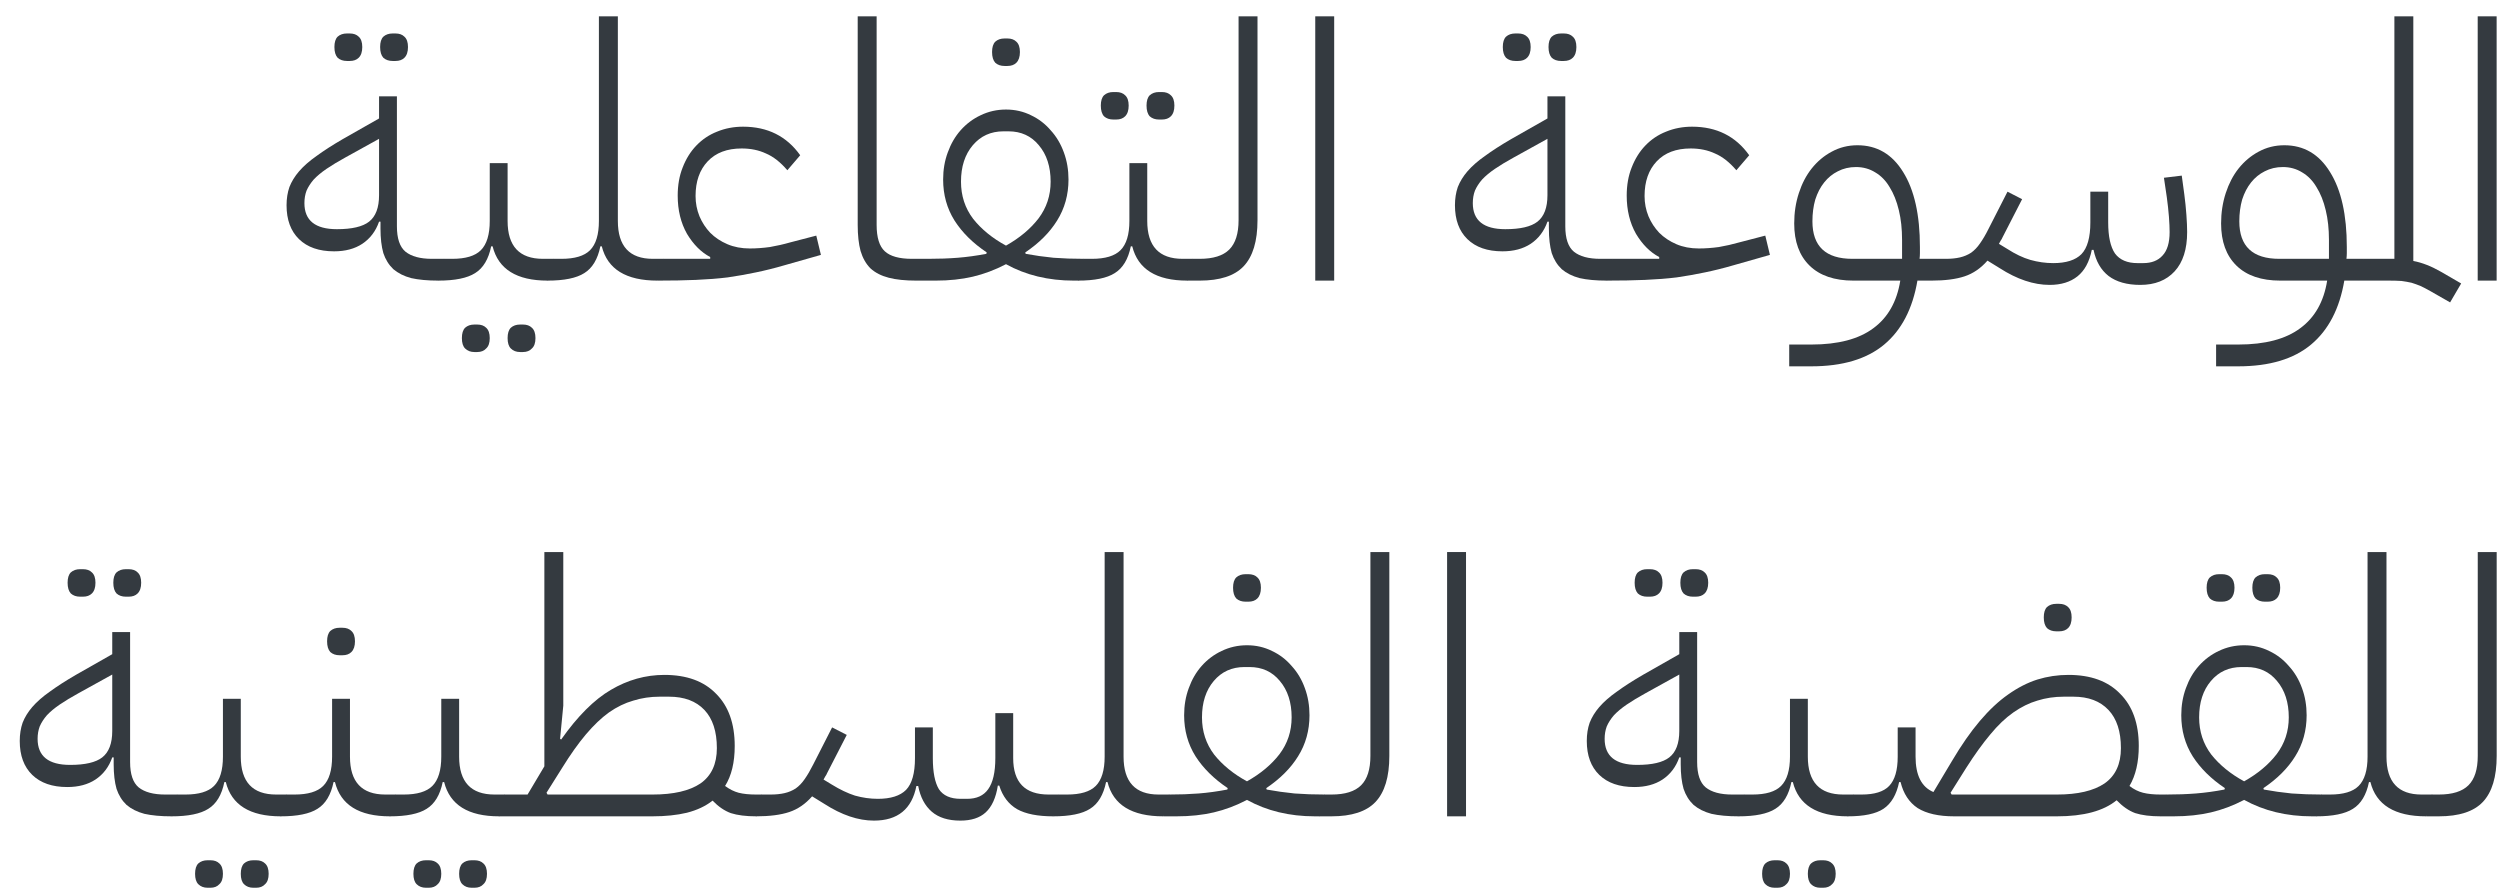<svg width="98" height="35" viewBox="0 0 98 35" fill="none" xmlns="http://www.w3.org/2000/svg">
<path d="M17.183 11C16.763 11 16.409 10.967 16.119 10.902C15.839 10.827 15.606 10.711 15.419 10.552C15.242 10.384 15.111 10.174 15.027 9.922C14.953 9.661 14.915 9.339 14.915 8.956V8.69H14.859C14.729 9.063 14.509 9.353 14.201 9.558C13.903 9.754 13.534 9.852 13.095 9.852C12.507 9.852 12.05 9.693 11.723 9.376C11.397 9.059 11.233 8.615 11.233 8.046C11.233 7.785 11.271 7.547 11.345 7.332C11.429 7.117 11.555 6.912 11.723 6.716C11.901 6.511 12.129 6.31 12.409 6.114C12.689 5.909 13.03 5.689 13.431 5.456L14.859 4.644V3.776H15.559V8.872C15.559 9.348 15.671 9.679 15.895 9.866C16.129 10.053 16.474 10.146 16.931 10.146H17.407V10.776L17.183 11ZM13.207 8.984C13.795 8.984 14.215 8.886 14.467 8.69C14.729 8.485 14.859 8.139 14.859 7.654V5.442L13.543 6.17C13.254 6.329 13.007 6.478 12.801 6.618C12.596 6.758 12.428 6.898 12.297 7.038C12.176 7.178 12.083 7.323 12.017 7.472C11.961 7.621 11.933 7.785 11.933 7.962C11.933 8.643 12.358 8.984 13.207 8.984ZM15.391 2.39C15.242 2.39 15.121 2.348 15.027 2.264C14.943 2.171 14.901 2.031 14.901 1.844C14.901 1.657 14.943 1.522 15.027 1.438C15.121 1.354 15.242 1.312 15.391 1.312H15.503C15.653 1.312 15.769 1.354 15.853 1.438C15.947 1.522 15.993 1.657 15.993 1.844C15.993 2.031 15.947 2.171 15.853 2.264C15.769 2.348 15.653 2.39 15.503 2.39H15.391ZM13.599 2.39C13.45 2.39 13.329 2.348 13.235 2.264C13.151 2.171 13.109 2.031 13.109 1.844C13.109 1.657 13.151 1.522 13.235 1.438C13.329 1.354 13.45 1.312 13.599 1.312H13.711C13.861 1.312 13.977 1.354 14.061 1.438C14.155 1.522 14.201 1.657 14.201 1.844C14.201 2.031 14.155 2.171 14.061 2.264C13.977 2.348 13.861 2.39 13.711 2.39H13.599Z" fill="#343A40"/>
<path d="M17.182 10.37L17.406 10.146H17.728C18.251 10.146 18.624 10.034 18.848 9.81C19.081 9.577 19.198 9.194 19.198 8.662V6.394H19.898V8.662C19.898 9.651 20.36 10.146 21.284 10.146H21.69V10.776L21.466 11C20.253 11 19.534 10.552 19.31 9.656H19.254C19.151 10.16 18.942 10.51 18.624 10.706C18.316 10.902 17.835 11 17.182 11V10.37ZM20.388 13.8C20.239 13.8 20.117 13.753 20.024 13.66C19.94 13.576 19.898 13.441 19.898 13.254C19.898 13.067 19.94 12.932 20.024 12.848C20.117 12.764 20.239 12.722 20.388 12.722H20.5C20.649 12.722 20.766 12.764 20.85 12.848C20.944 12.932 20.99 13.067 20.99 13.254C20.99 13.441 20.944 13.576 20.85 13.66C20.766 13.753 20.649 13.8 20.5 13.8H20.388ZM18.596 13.8C18.447 13.8 18.326 13.753 18.232 13.66C18.148 13.576 18.106 13.441 18.106 13.254C18.106 13.067 18.148 12.932 18.232 12.848C18.326 12.764 18.447 12.722 18.596 12.722H18.708C18.858 12.722 18.974 12.764 19.058 12.848C19.151 12.932 19.198 13.067 19.198 13.254C19.198 13.441 19.151 13.576 19.058 13.66C18.974 13.753 18.858 13.8 18.708 13.8H18.596Z" fill="#343A40"/>
<path d="M21.462 10.37L21.686 10.146H22.008C22.53 10.146 22.904 10.034 23.128 9.81C23.361 9.577 23.477 9.194 23.477 8.662V0.64H24.22V8.662C24.22 9.651 24.677 10.146 25.591 10.146H26.012V10.776L25.773 11C24.541 11 23.814 10.552 23.59 9.656H23.534C23.431 10.16 23.221 10.51 22.904 10.706C22.596 10.902 22.115 11 21.462 11V10.37Z" fill="#343A40"/>
<path d="M25.782 10.37L26.006 10.146H27.84V10.076C27.485 9.889 27.182 9.586 26.93 9.166C26.687 8.737 26.566 8.237 26.566 7.668C26.566 7.257 26.631 6.889 26.762 6.562C26.892 6.226 27.07 5.941 27.294 5.708C27.527 5.465 27.798 5.283 28.106 5.162C28.423 5.031 28.764 4.966 29.128 4.966C30.089 4.966 30.836 5.339 31.368 6.086L30.864 6.674C30.593 6.357 30.313 6.137 30.024 6.016C29.744 5.885 29.427 5.82 29.072 5.82C28.503 5.82 28.059 5.988 27.742 6.324C27.424 6.66 27.266 7.113 27.266 7.682C27.266 7.962 27.317 8.228 27.42 8.48C27.523 8.723 27.663 8.937 27.84 9.124C28.026 9.311 28.25 9.46 28.512 9.572C28.773 9.684 29.067 9.74 29.394 9.74C29.646 9.74 29.907 9.721 30.178 9.684C30.448 9.637 30.715 9.577 30.976 9.502L31.998 9.236L32.18 9.992L30.752 10.398C30.369 10.51 29.996 10.603 29.632 10.678C29.277 10.753 28.909 10.818 28.526 10.874C28.143 10.921 27.728 10.953 27.28 10.972C26.841 10.991 26.342 11 25.782 11V10.37Z" fill="#343A40"/>
<path d="M35.918 11C35.488 11 35.129 10.963 34.84 10.888C34.55 10.813 34.312 10.692 34.126 10.524C33.948 10.347 33.818 10.118 33.734 9.838C33.659 9.558 33.622 9.217 33.622 8.816V0.64H34.364V8.816C34.364 9.311 34.471 9.656 34.686 9.852C34.9 10.048 35.255 10.146 35.75 10.146H36.38V10.776L36.156 11H35.918Z" fill="#343A40"/>
<path d="M36.159 10.37L36.383 10.146C36.803 10.146 37.19 10.132 37.545 10.104C37.899 10.076 38.273 10.025 38.665 9.95L38.679 9.894C38.137 9.53 37.717 9.115 37.419 8.648C37.12 8.172 36.971 7.635 36.971 7.038C36.971 6.655 37.031 6.301 37.153 5.974C37.274 5.638 37.442 5.349 37.657 5.106C37.881 4.854 38.142 4.658 38.441 4.518C38.749 4.369 39.08 4.294 39.435 4.294C39.789 4.294 40.116 4.369 40.415 4.518C40.713 4.658 40.97 4.854 41.185 5.106C41.409 5.349 41.581 5.638 41.703 5.974C41.824 6.301 41.885 6.655 41.885 7.038C41.885 7.635 41.735 8.172 41.437 8.648C41.147 9.115 40.732 9.53 40.191 9.894L40.205 9.95C40.559 10.015 40.923 10.067 41.297 10.104C41.67 10.132 42.067 10.146 42.487 10.146V10.776L42.263 11H42.095C41.096 11 40.209 10.785 39.435 10.356C39.005 10.58 38.571 10.743 38.133 10.846C37.694 10.949 37.209 11 36.677 11H36.159V10.37ZM39.435 9.628C39.967 9.329 40.391 8.975 40.709 8.564C41.026 8.144 41.185 7.663 41.185 7.122C41.185 6.534 41.031 6.058 40.723 5.694C40.424 5.33 40.027 5.148 39.533 5.148H39.337C38.842 5.148 38.441 5.33 38.133 5.694C37.825 6.058 37.671 6.534 37.671 7.122C37.671 7.673 37.829 8.158 38.147 8.578C38.473 8.989 38.903 9.339 39.435 9.628ZM39.379 2.586C39.229 2.586 39.108 2.544 39.015 2.46C38.931 2.367 38.889 2.227 38.889 2.04C38.889 1.853 38.931 1.718 39.015 1.634C39.108 1.55 39.229 1.508 39.379 1.508H39.491C39.64 1.508 39.757 1.55 39.841 1.634C39.934 1.718 39.981 1.853 39.981 2.04C39.981 2.227 39.934 2.367 39.841 2.46C39.757 2.544 39.64 2.586 39.491 2.586H39.379Z" fill="#343A40"/>
<path d="M42.256 10.37L42.48 10.146H42.802C43.325 10.146 43.698 10.034 43.922 9.81C44.156 9.577 44.272 9.194 44.272 8.662V6.394H44.972V8.662C44.972 9.651 45.434 10.146 46.358 10.146H46.764V10.776L46.54 11C45.327 11 44.608 10.552 44.384 9.656H44.328C44.226 10.16 44.016 10.51 43.698 10.706C43.39 10.902 42.91 11 42.256 11V10.37ZM45.434 4.686C45.285 4.686 45.164 4.644 45.07 4.56C44.986 4.467 44.944 4.327 44.944 4.14C44.944 3.953 44.986 3.818 45.07 3.734C45.164 3.65 45.285 3.608 45.434 3.608H45.546C45.696 3.608 45.812 3.65 45.896 3.734C45.99 3.818 46.036 3.953 46.036 4.14C46.036 4.327 45.99 4.467 45.896 4.56C45.812 4.644 45.696 4.686 45.546 4.686H45.434ZM43.642 4.686C43.493 4.686 43.372 4.644 43.278 4.56C43.194 4.467 43.152 4.327 43.152 4.14C43.152 3.953 43.194 3.818 43.278 3.734C43.372 3.65 43.493 3.608 43.642 3.608H43.754C43.904 3.608 44.02 3.65 44.104 3.734C44.198 3.818 44.244 3.953 44.244 4.14C44.244 4.327 44.198 4.467 44.104 4.56C44.02 4.644 43.904 4.686 43.754 4.686H43.642Z" fill="#343A40"/>
<path d="M46.536 10.37L46.76 10.146H47.026C47.558 10.146 47.945 10.025 48.188 9.782C48.43 9.539 48.552 9.157 48.552 8.634V0.64H49.294V8.634C49.294 9.455 49.112 10.057 48.748 10.44C48.393 10.813 47.819 11 47.026 11H46.536V10.37Z" fill="#343A40"/>
<path d="M51.558 0.64H52.3V11H51.558V0.64Z" fill="#343A40"/>
<path d="M62.984 11C62.564 11 62.209 10.967 61.92 10.902C61.64 10.827 61.407 10.711 61.22 10.552C61.043 10.384 60.912 10.174 60.828 9.922C60.754 9.661 60.716 9.339 60.716 8.956V8.69H60.66C60.529 9.063 60.31 9.353 60.002 9.558C59.703 9.754 59.335 9.852 58.896 9.852C58.308 9.852 57.851 9.693 57.524 9.376C57.197 9.059 57.034 8.615 57.034 8.046C57.034 7.785 57.072 7.547 57.146 7.332C57.23 7.117 57.356 6.912 57.524 6.716C57.702 6.511 57.93 6.31 58.21 6.114C58.49 5.909 58.831 5.689 59.232 5.456L60.66 4.644V3.776H61.36V8.872C61.36 9.348 61.472 9.679 61.696 9.866C61.929 10.053 62.275 10.146 62.732 10.146H63.208V10.776L62.984 11ZM59.008 8.984C59.596 8.984 60.016 8.886 60.268 8.69C60.529 8.485 60.66 8.139 60.66 7.654V5.442L59.344 6.17C59.055 6.329 58.807 6.478 58.602 6.618C58.397 6.758 58.229 6.898 58.098 7.038C57.977 7.178 57.883 7.323 57.818 7.472C57.762 7.621 57.734 7.785 57.734 7.962C57.734 8.643 58.159 8.984 59.008 8.984ZM61.192 2.39C61.043 2.39 60.922 2.348 60.828 2.264C60.744 2.171 60.702 2.031 60.702 1.844C60.702 1.657 60.744 1.522 60.828 1.438C60.922 1.354 61.043 1.312 61.192 1.312H61.304C61.453 1.312 61.57 1.354 61.654 1.438C61.748 1.522 61.794 1.657 61.794 1.844C61.794 2.031 61.748 2.171 61.654 2.264C61.57 2.348 61.453 2.39 61.304 2.39H61.192ZM59.4 2.39C59.251 2.39 59.13 2.348 59.036 2.264C58.952 2.171 58.91 2.031 58.91 1.844C58.91 1.657 58.952 1.522 59.036 1.438C59.13 1.354 59.251 1.312 59.4 1.312H59.512C59.661 1.312 59.778 1.354 59.862 1.438C59.956 1.522 60.002 1.657 60.002 1.844C60.002 2.031 59.956 2.171 59.862 2.264C59.778 2.348 59.661 2.39 59.512 2.39H59.4Z" fill="#343A40"/>
<path d="M62.983 10.37L63.207 10.146H65.041V10.076C64.686 9.889 64.383 9.586 64.131 9.166C63.888 8.737 63.767 8.237 63.767 7.668C63.767 7.257 63.832 6.889 63.963 6.562C64.094 6.226 64.271 5.941 64.495 5.708C64.728 5.465 64.999 5.283 65.307 5.162C65.624 5.031 65.965 4.966 66.329 4.966C67.29 4.966 68.037 5.339 68.569 6.086L68.065 6.674C67.794 6.357 67.514 6.137 67.225 6.016C66.945 5.885 66.628 5.82 66.273 5.82C65.704 5.82 65.26 5.988 64.943 6.324C64.626 6.66 64.467 7.113 64.467 7.682C64.467 7.962 64.518 8.228 64.621 8.48C64.724 8.723 64.864 8.937 65.041 9.124C65.228 9.311 65.452 9.46 65.713 9.572C65.974 9.684 66.268 9.74 66.595 9.74C66.847 9.74 67.108 9.721 67.379 9.684C67.65 9.637 67.916 9.577 68.177 9.502L69.199 9.236L69.381 9.992L67.953 10.398C67.57 10.51 67.197 10.603 66.833 10.678C66.478 10.753 66.11 10.818 65.727 10.874C65.344 10.921 64.929 10.953 64.481 10.972C64.042 10.991 63.543 11 62.983 11V10.37Z" fill="#343A40"/>
<path d="M70.137 13.506H71.005C72.059 13.506 72.871 13.291 73.441 12.862C74.01 12.442 74.36 11.821 74.491 11H72.657C71.91 11 71.336 10.804 70.935 10.412C70.533 10.02 70.333 9.469 70.333 8.76C70.333 8.34 70.393 7.943 70.515 7.57C70.636 7.197 70.804 6.875 71.019 6.604C71.243 6.324 71.504 6.105 71.803 5.946C72.111 5.778 72.447 5.694 72.811 5.694C73.576 5.694 74.173 6.044 74.603 6.744C75.041 7.444 75.261 8.424 75.261 9.684C75.261 9.768 75.261 9.847 75.261 9.922C75.261 9.997 75.256 10.071 75.247 10.146H75.933V10.776L75.709 11H75.163C74.976 12.101 74.542 12.937 73.861 13.506C73.179 14.075 72.227 14.36 71.005 14.36H70.137V13.506ZM71.047 8.676C71.047 9.656 71.569 10.146 72.615 10.146H74.561V9.404C74.561 8.975 74.519 8.587 74.435 8.242C74.351 7.887 74.229 7.584 74.071 7.332C73.921 7.08 73.735 6.889 73.511 6.758C73.287 6.618 73.035 6.548 72.755 6.548C72.493 6.548 72.255 6.604 72.041 6.716C71.835 6.819 71.658 6.963 71.509 7.15C71.359 7.337 71.243 7.561 71.159 7.822C71.084 8.083 71.047 8.368 71.047 8.676Z" fill="#343A40"/>
<path d="M75.712 10.37L75.936 10.146H76.285C76.491 10.146 76.673 10.127 76.832 10.09C76.99 10.053 77.135 9.992 77.266 9.908C77.396 9.815 77.513 9.693 77.615 9.544C77.728 9.385 77.84 9.194 77.951 8.97L78.694 7.514L79.267 7.808L78.498 9.306C78.479 9.353 78.456 9.395 78.427 9.432C78.409 9.469 78.385 9.511 78.358 9.558L78.68 9.754C78.997 9.959 79.3 10.104 79.59 10.188C79.888 10.272 80.187 10.314 80.486 10.314C80.99 10.314 81.358 10.197 81.591 9.964C81.825 9.721 81.942 9.306 81.942 8.718V7.514H82.641V8.718C82.641 9.269 82.73 9.675 82.907 9.936C83.094 10.188 83.388 10.314 83.79 10.314H84.013C84.34 10.314 84.592 10.216 84.769 10.02C84.956 9.824 85.049 9.516 85.049 9.096C85.049 8.937 85.04 8.737 85.022 8.494C85.003 8.251 84.975 7.995 84.938 7.724L84.826 6.968L85.525 6.884L85.624 7.612C85.661 7.892 85.689 8.163 85.707 8.424C85.726 8.685 85.736 8.909 85.736 9.096C85.736 9.768 85.572 10.281 85.246 10.636C84.919 10.991 84.471 11.168 83.901 11.168C83.379 11.168 82.963 11.051 82.656 10.818C82.357 10.585 82.161 10.244 82.067 9.796H81.998C81.904 10.263 81.718 10.608 81.438 10.832C81.157 11.056 80.793 11.168 80.346 11.168C79.72 11.168 79.067 10.949 78.385 10.51L77.909 10.216C77.648 10.515 77.35 10.72 77.013 10.832C76.677 10.944 76.243 11 75.712 11V10.37Z" fill="#343A40"/>
<path d="M86.871 13.506H87.739C88.794 13.506 89.606 13.291 90.175 12.862C90.745 12.442 91.094 11.821 91.225 11H89.391C88.644 11 88.07 10.804 87.669 10.412C87.268 10.02 87.067 9.469 87.067 8.76C87.067 8.34 87.128 7.943 87.249 7.57C87.371 7.197 87.538 6.875 87.753 6.604C87.977 6.324 88.239 6.105 88.537 5.946C88.845 5.778 89.181 5.694 89.545 5.694C90.311 5.694 90.908 6.044 91.337 6.744C91.776 7.444 91.995 8.424 91.995 9.684C91.995 9.768 91.995 9.847 91.995 9.922C91.995 9.997 91.99 10.071 91.981 10.146H92.667V10.776L92.443 11H91.897C91.71 12.101 91.276 12.937 90.595 13.506C89.914 14.075 88.962 14.36 87.739 14.36H86.871V13.506ZM87.781 8.676C87.781 9.656 88.304 10.146 89.349 10.146H91.295V9.404C91.295 8.975 91.253 8.587 91.169 8.242C91.085 7.887 90.964 7.584 90.805 7.332C90.656 7.08 90.469 6.889 90.245 6.758C90.021 6.618 89.769 6.548 89.489 6.548C89.228 6.548 88.99 6.604 88.775 6.716C88.57 6.819 88.392 6.963 88.243 7.15C88.094 7.337 87.977 7.561 87.893 7.822C87.819 8.083 87.781 8.368 87.781 8.676Z" fill="#343A40"/>
<path d="M95.26 11.406C95.129 11.331 95.003 11.266 94.882 11.21C94.77 11.163 94.653 11.121 94.532 11.084C94.41 11.056 94.28 11.033 94.14 11.014C94 11.005 93.841 11 93.664 11H92.446V10.37L92.67 10.146H93.86V0.64H94.602V10.23C94.947 10.295 95.306 10.435 95.68 10.65L96.478 11.112L96.044 11.854L95.26 11.406Z" fill="#343A40"/>
<path d="M97.126 0.64H97.868V11H97.126V0.64Z" fill="#343A40"/>
<path d="M6.724 32C6.304 32 5.95 31.967 5.66 31.902C5.38 31.827 5.147 31.711 4.96 31.552C4.783 31.384 4.652 31.174 4.568 30.922C4.494 30.661 4.456 30.339 4.456 29.956V29.69H4.4C4.27 30.063 4.05 30.353 3.742 30.558C3.444 30.754 3.075 30.852 2.636 30.852C2.048 30.852 1.591 30.693 1.264 30.376C0.938 30.059 0.774 29.615 0.774 29.046C0.774 28.785 0.812 28.547 0.886 28.332C0.97 28.117 1.096 27.912 1.264 27.716C1.442 27.511 1.67 27.31 1.95 27.114C2.23 26.909 2.571 26.689 2.972 26.456L4.4 25.644V24.776H5.1V29.872C5.1 30.348 5.212 30.679 5.436 30.866C5.67 31.053 6.015 31.146 6.472 31.146H6.948V31.776L6.724 32ZM2.748 29.984C3.336 29.984 3.756 29.886 4.008 29.69C4.27 29.485 4.4 29.139 4.4 28.654V26.442L3.084 27.17C2.795 27.329 2.548 27.478 2.342 27.618C2.137 27.758 1.969 27.898 1.838 28.038C1.717 28.178 1.624 28.323 1.558 28.472C1.502 28.621 1.474 28.785 1.474 28.962C1.474 29.643 1.899 29.984 2.748 29.984ZM4.932 23.39C4.783 23.39 4.662 23.348 4.568 23.264C4.484 23.171 4.442 23.031 4.442 22.844C4.442 22.657 4.484 22.522 4.568 22.438C4.662 22.354 4.783 22.312 4.932 22.312H5.044C5.194 22.312 5.31 22.354 5.394 22.438C5.488 22.522 5.534 22.657 5.534 22.844C5.534 23.031 5.488 23.171 5.394 23.264C5.31 23.348 5.194 23.39 5.044 23.39H4.932ZM3.14 23.39C2.991 23.39 2.87 23.348 2.776 23.264C2.692 23.171 2.65 23.031 2.65 22.844C2.65 22.657 2.692 22.522 2.776 22.438C2.87 22.354 2.991 22.312 3.14 22.312H3.252C3.402 22.312 3.518 22.354 3.602 22.438C3.696 22.522 3.742 22.657 3.742 22.844C3.742 23.031 3.696 23.171 3.602 23.264C3.518 23.348 3.402 23.39 3.252 23.39H3.14Z" fill="#343A40"/>
<path d="M6.723 31.37L6.947 31.146H7.269C7.792 31.146 8.165 31.034 8.389 30.81C8.623 30.577 8.739 30.194 8.739 29.662V27.394H9.439V29.662C9.439 30.651 9.901 31.146 10.825 31.146H11.231V31.776L11.007 32C9.794 32 9.075 31.552 8.851 30.656H8.795C8.693 31.16 8.483 31.51 8.165 31.706C7.857 31.902 7.377 32 6.723 32V31.37ZM9.929 34.8C9.78 34.8 9.659 34.753 9.565 34.66C9.481 34.576 9.439 34.441 9.439 34.254C9.439 34.067 9.481 33.932 9.565 33.848C9.659 33.764 9.78 33.722 9.929 33.722H10.041C10.191 33.722 10.307 33.764 10.391 33.848C10.485 33.932 10.531 34.067 10.531 34.254C10.531 34.441 10.485 34.576 10.391 34.66C10.307 34.753 10.191 34.8 10.041 34.8H9.929ZM8.137 34.8C7.988 34.8 7.867 34.753 7.773 34.66C7.689 34.576 7.647 34.441 7.647 34.254C7.647 34.067 7.689 33.932 7.773 33.848C7.867 33.764 7.988 33.722 8.137 33.722H8.249C8.399 33.722 8.515 33.764 8.599 33.848C8.693 33.932 8.739 34.067 8.739 34.254C8.739 34.441 8.693 34.576 8.599 34.66C8.515 34.753 8.399 34.8 8.249 34.8H8.137Z" fill="#343A40"/>
<path d="M11.002 31.37L11.226 31.146H11.549C12.071 31.146 12.444 31.034 12.668 30.81C12.902 30.577 13.018 30.194 13.018 29.662V27.394H13.719V29.662C13.719 30.651 14.181 31.146 15.104 31.146H15.511V31.776L15.287 32C14.073 32 13.354 31.552 13.13 30.656H13.075C12.972 31.16 12.762 31.51 12.444 31.706C12.136 31.902 11.656 32 11.002 32V31.37ZM13.312 25.686C13.163 25.686 13.042 25.644 12.948 25.56C12.864 25.467 12.822 25.327 12.822 25.14C12.822 24.953 12.864 24.818 12.948 24.734C13.042 24.65 13.163 24.608 13.312 24.608H13.425C13.574 24.608 13.691 24.65 13.774 24.734C13.868 24.818 13.915 24.953 13.915 25.14C13.915 25.327 13.868 25.467 13.774 25.56C13.691 25.644 13.574 25.686 13.425 25.686H13.312Z" fill="#343A40"/>
<path d="M15.282 31.37L15.506 31.146H15.828C16.351 31.146 16.724 31.034 16.948 30.81C17.181 30.577 17.298 30.194 17.298 29.662V27.394H17.998V29.662C17.998 30.651 18.46 31.146 19.384 31.146H19.79V31.776L19.566 32C18.352 32 17.634 31.552 17.41 30.656H17.354C17.251 31.16 17.041 31.51 16.724 31.706C16.416 31.902 15.935 32 15.282 32V31.37ZM18.488 34.8C18.338 34.8 18.217 34.753 18.124 34.66C18.04 34.576 17.998 34.441 17.998 34.254C17.998 34.067 18.04 33.932 18.124 33.848C18.217 33.764 18.338 33.722 18.488 33.722H18.6C18.749 33.722 18.866 33.764 18.95 33.848C19.043 33.932 19.09 34.067 19.09 34.254C19.09 34.441 19.043 34.576 18.95 34.66C18.866 34.753 18.749 34.8 18.6 34.8H18.488ZM16.696 34.8C16.547 34.8 16.425 34.753 16.332 34.66C16.248 34.576 16.206 34.441 16.206 34.254C16.206 34.067 16.248 33.932 16.332 33.848C16.425 33.764 16.547 33.722 16.696 33.722H16.808C16.957 33.722 17.074 33.764 17.158 33.848C17.251 33.932 17.298 34.067 17.298 34.254C17.298 34.441 17.251 34.576 17.158 34.66C17.074 34.753 16.957 34.8 16.808 34.8H16.696Z" fill="#343A40"/>
<path d="M29.641 32C29.24 32 28.908 31.958 28.647 31.874C28.395 31.781 28.157 31.617 27.933 31.384C27.662 31.599 27.326 31.757 26.925 31.86C26.533 31.953 26.085 32 25.581 32H19.561V31.37L19.785 31.146H20.681L21.339 30.04V21.64H22.081V27.66L21.955 28.962L21.997 28.99C22.641 28.075 23.29 27.427 23.943 27.044C24.606 26.652 25.306 26.456 26.043 26.456C26.92 26.456 27.597 26.703 28.073 27.198C28.558 27.683 28.801 28.365 28.801 29.242C28.801 29.886 28.675 30.409 28.423 30.81C28.6 30.941 28.778 31.029 28.955 31.076C29.142 31.123 29.37 31.146 29.641 31.146H29.865V31.776L29.641 32ZM25.581 31.146C26.402 31.146 27.028 31.001 27.457 30.712C27.886 30.413 28.101 29.951 28.101 29.326C28.101 28.673 27.938 28.173 27.611 27.828C27.284 27.483 26.822 27.31 26.225 27.31H25.861C25.497 27.31 25.152 27.361 24.825 27.464C24.498 27.557 24.181 27.711 23.873 27.926C23.574 28.141 23.271 28.43 22.963 28.794C22.664 29.149 22.356 29.583 22.039 30.096L21.423 31.076L21.465 31.146H25.581Z" fill="#343A40"/>
<path d="M29.637 31.37L29.861 31.146H30.211C30.417 31.146 30.599 31.127 30.757 31.09C30.916 31.053 31.061 30.992 31.191 30.908C31.322 30.815 31.439 30.693 31.541 30.544C31.653 30.385 31.765 30.194 31.877 29.97L32.619 28.514L33.193 28.808L32.423 30.306C32.405 30.353 32.381 30.395 32.353 30.432C32.335 30.469 32.311 30.511 32.283 30.558L32.605 30.754C32.923 30.95 33.226 31.095 33.515 31.188C33.814 31.272 34.113 31.314 34.411 31.314C34.915 31.314 35.284 31.197 35.517 30.964C35.751 30.721 35.867 30.306 35.867 29.718V28.514H36.567V29.718C36.567 30.269 36.647 30.675 36.805 30.936C36.973 31.188 37.258 31.314 37.659 31.314H37.911C38.285 31.314 38.56 31.188 38.737 30.936C38.924 30.675 39.017 30.269 39.017 29.718V27.954H39.717V29.718C39.717 30.67 40.179 31.146 41.103 31.146H41.509V31.776L41.285 32C40.679 32 40.207 31.907 39.871 31.72C39.535 31.524 39.302 31.216 39.171 30.796H39.115C39.041 31.272 38.882 31.622 38.639 31.846C38.406 32.061 38.075 32.168 37.645 32.168C37.169 32.168 36.796 32.051 36.525 31.818C36.255 31.585 36.077 31.249 35.993 30.81H35.923C35.746 31.715 35.191 32.168 34.257 32.168C33.641 32.168 32.993 31.949 32.311 31.51L31.835 31.216C31.574 31.515 31.275 31.72 30.939 31.832C30.603 31.944 30.169 32 29.637 32V31.37Z" fill="#343A40"/>
<path d="M41.286 31.37L41.51 31.146H41.832C42.354 31.146 42.728 31.034 42.952 30.81C43.185 30.577 43.302 30.194 43.302 29.662V21.64H44.044V29.662C44.044 30.651 44.501 31.146 45.416 31.146H45.836V31.776L45.598 32C44.366 32 43.638 31.552 43.414 30.656H43.358C43.255 31.16 43.045 31.51 42.728 31.706C42.42 31.902 41.939 32 41.286 32V31.37Z" fill="#343A40"/>
<path d="M45.606 31.37L45.83 31.146C46.25 31.146 46.637 31.132 46.992 31.104C47.347 31.076 47.72 31.025 48.112 30.95L48.126 30.894C47.585 30.53 47.165 30.115 46.866 29.648C46.567 29.172 46.418 28.635 46.418 28.038C46.418 27.655 46.479 27.301 46.6 26.974C46.721 26.638 46.889 26.349 47.104 26.106C47.328 25.854 47.589 25.658 47.888 25.518C48.196 25.369 48.527 25.294 48.882 25.294C49.237 25.294 49.563 25.369 49.862 25.518C50.161 25.658 50.417 25.854 50.632 26.106C50.856 26.349 51.029 26.638 51.15 26.974C51.271 27.301 51.332 27.655 51.332 28.038C51.332 28.635 51.183 29.172 50.884 29.648C50.595 30.115 50.179 30.53 49.638 30.894L49.652 30.95C50.007 31.015 50.371 31.067 50.744 31.104C51.117 31.132 51.514 31.146 51.934 31.146V31.776L51.71 32H51.542C50.543 32 49.657 31.785 48.882 31.356C48.453 31.58 48.019 31.743 47.58 31.846C47.141 31.949 46.656 32 46.124 32H45.606V31.37ZM48.882 30.628C49.414 30.329 49.839 29.975 50.156 29.564C50.473 29.144 50.632 28.663 50.632 28.122C50.632 27.534 50.478 27.058 50.17 26.694C49.871 26.33 49.475 26.148 48.98 26.148H48.784C48.289 26.148 47.888 26.33 47.58 26.694C47.272 27.058 47.118 27.534 47.118 28.122C47.118 28.673 47.277 29.158 47.594 29.578C47.921 29.989 48.35 30.339 48.882 30.628ZM48.826 23.586C48.677 23.586 48.555 23.544 48.462 23.46C48.378 23.367 48.336 23.227 48.336 23.04C48.336 22.853 48.378 22.718 48.462 22.634C48.555 22.55 48.677 22.508 48.826 22.508H48.938C49.087 22.508 49.204 22.55 49.288 22.634C49.381 22.718 49.428 22.853 49.428 23.04C49.428 23.227 49.381 23.367 49.288 23.46C49.204 23.544 49.087 23.586 48.938 23.586H48.826Z" fill="#343A40"/>
<path d="M51.704 31.37L51.928 31.146H52.194C52.726 31.146 53.113 31.025 53.356 30.782C53.598 30.539 53.72 30.157 53.72 29.634V21.64H54.462V29.634C54.462 30.455 54.28 31.057 53.916 31.44C53.561 31.813 52.987 32 52.194 32H51.704V31.37Z" fill="#343A40"/>
<path d="M56.726 21.64H57.468V32H56.726V21.64Z" fill="#343A40"/>
<path d="M68.152 32C67.732 32 67.377 31.967 67.088 31.902C66.808 31.827 66.575 31.711 66.388 31.552C66.211 31.384 66.08 31.174 65.996 30.922C65.921 30.661 65.884 30.339 65.884 29.956V29.69H65.828C65.698 30.063 65.478 30.353 65.17 30.558C64.871 30.754 64.503 30.852 64.064 30.852C63.476 30.852 63.019 30.693 62.692 30.376C62.365 30.059 62.202 29.615 62.202 29.046C62.202 28.785 62.239 28.547 62.314 28.332C62.398 28.117 62.524 27.912 62.692 27.716C62.87 27.511 63.098 27.31 63.378 27.114C63.658 26.909 63.999 26.689 64.4 26.456L65.828 25.644V24.776H66.528V29.872C66.528 30.348 66.64 30.679 66.864 30.866C67.097 31.053 67.443 31.146 67.9 31.146H68.376V31.776L68.152 32ZM64.176 29.984C64.764 29.984 65.184 29.886 65.436 29.69C65.698 29.485 65.828 29.139 65.828 28.654V26.442L64.512 27.17C64.223 27.329 63.975 27.478 63.77 27.618C63.565 27.758 63.397 27.898 63.266 28.038C63.145 28.178 63.051 28.323 62.986 28.472C62.93 28.621 62.902 28.785 62.902 28.962C62.902 29.643 63.327 29.984 64.176 29.984ZM66.36 23.39C66.211 23.39 66.09 23.348 65.996 23.264C65.912 23.171 65.87 23.031 65.87 22.844C65.87 22.657 65.912 22.522 65.996 22.438C66.09 22.354 66.211 22.312 66.36 22.312H66.472C66.621 22.312 66.738 22.354 66.822 22.438C66.915 22.522 66.962 22.657 66.962 22.844C66.962 23.031 66.915 23.171 66.822 23.264C66.738 23.348 66.621 23.39 66.472 23.39H66.36ZM64.568 23.39C64.419 23.39 64.297 23.348 64.204 23.264C64.12 23.171 64.078 23.031 64.078 22.844C64.078 22.657 64.12 22.522 64.204 22.438C64.297 22.354 64.419 22.312 64.568 22.312H64.68C64.829 22.312 64.946 22.354 65.03 22.438C65.124 22.522 65.17 22.657 65.17 22.844C65.17 23.031 65.124 23.171 65.03 23.264C64.946 23.348 64.829 23.39 64.68 23.39H64.568Z" fill="#343A40"/>
<path d="M68.151 31.37L68.375 31.146H68.697C69.22 31.146 69.593 31.034 69.817 30.81C70.05 30.577 70.167 30.194 70.167 29.662V27.394H70.867V29.662C70.867 30.651 71.329 31.146 72.253 31.146H72.659V31.776L72.435 32C71.222 32 70.503 31.552 70.279 30.656H70.223C70.12 31.16 69.91 31.51 69.593 31.706C69.285 31.902 68.804 32 68.151 32V31.37ZM71.357 34.8C71.208 34.8 71.086 34.753 70.993 34.66C70.909 34.576 70.867 34.441 70.867 34.254C70.867 34.067 70.909 33.932 70.993 33.848C71.086 33.764 71.208 33.722 71.357 33.722H71.469C71.618 33.722 71.735 33.764 71.819 33.848C71.912 33.932 71.959 34.067 71.959 34.254C71.959 34.441 71.912 34.576 71.819 34.66C71.735 34.753 71.618 34.8 71.469 34.8H71.357ZM69.565 34.8C69.416 34.8 69.294 34.753 69.201 34.66C69.117 34.576 69.075 34.441 69.075 34.254C69.075 34.067 69.117 33.932 69.201 33.848C69.294 33.764 69.416 33.722 69.565 33.722H69.677C69.826 33.722 69.943 33.764 70.027 33.848C70.12 33.932 70.167 34.067 70.167 34.254C70.167 34.441 70.12 34.576 70.027 34.66C69.943 34.753 69.826 34.8 69.677 34.8H69.565Z" fill="#343A40"/>
<path d="M84.694 32C84.293 32 83.962 31.958 83.7 31.874C83.448 31.781 83.206 31.613 82.972 31.37C82.459 31.79 81.68 32 80.634 32H76.602C75.996 32 75.52 31.893 75.174 31.678C74.838 31.454 74.614 31.113 74.502 30.656H74.446C74.344 31.151 74.138 31.501 73.83 31.706C73.532 31.902 73.065 32 72.43 32V31.37L72.654 31.146H72.976C73.48 31.146 73.84 31.034 74.054 30.81C74.278 30.577 74.39 30.194 74.39 29.662V28.514H75.09V29.662C75.09 30.39 75.324 30.852 75.79 31.048L76.518 29.83C76.882 29.214 77.246 28.691 77.61 28.262C77.974 27.833 78.343 27.487 78.716 27.226C79.099 26.955 79.482 26.759 79.864 26.638C80.256 26.517 80.662 26.456 81.082 26.456C81.96 26.456 82.636 26.703 83.112 27.198C83.598 27.683 83.84 28.365 83.84 29.242C83.84 29.877 83.719 30.399 83.476 30.81C83.644 30.941 83.822 31.029 84.008 31.076C84.195 31.123 84.424 31.146 84.694 31.146H84.918V31.776L84.694 32ZM80.634 31.146C81.446 31.146 82.067 31.001 82.496 30.712C82.926 30.413 83.14 29.951 83.14 29.326C83.14 28.673 82.977 28.173 82.65 27.828C82.324 27.483 81.866 27.31 81.278 27.31H80.9C80.536 27.31 80.191 27.361 79.864 27.464C79.547 27.557 79.234 27.711 78.926 27.926C78.618 28.141 78.315 28.43 78.016 28.794C77.718 29.149 77.405 29.583 77.078 30.096L76.462 31.076L76.504 31.146H80.634ZM80.606 24.748C80.457 24.748 80.336 24.706 80.242 24.622C80.158 24.529 80.116 24.389 80.116 24.202C80.116 24.015 80.158 23.88 80.242 23.796C80.336 23.712 80.457 23.67 80.606 23.67H80.718C80.868 23.67 80.984 23.712 81.068 23.796C81.162 23.88 81.208 24.015 81.208 24.202C81.208 24.389 81.162 24.529 81.068 24.622C80.984 24.706 80.868 24.748 80.718 24.748H80.606Z" fill="#343A40"/>
<path d="M84.694 31.37L84.918 31.146C85.338 31.146 85.725 31.132 86.08 31.104C86.435 31.076 86.808 31.025 87.2 30.95L87.214 30.894C86.673 30.53 86.253 30.115 85.954 29.648C85.655 29.172 85.506 28.635 85.506 28.038C85.506 27.655 85.567 27.301 85.688 26.974C85.809 26.638 85.977 26.349 86.192 26.106C86.416 25.854 86.677 25.658 86.976 25.518C87.284 25.369 87.615 25.294 87.97 25.294C88.325 25.294 88.651 25.369 88.95 25.518C89.249 25.658 89.505 25.854 89.72 26.106C89.944 26.349 90.117 26.638 90.238 26.974C90.359 27.301 90.42 27.655 90.42 28.038C90.42 28.635 90.271 29.172 89.972 29.648C89.683 30.115 89.267 30.53 88.726 30.894L88.74 30.95C89.095 31.015 89.459 31.067 89.832 31.104C90.205 31.132 90.602 31.146 91.022 31.146V31.776L90.798 32H90.63C89.631 32 88.745 31.785 87.97 31.356C87.541 31.58 87.107 31.743 86.668 31.846C86.229 31.949 85.744 32 85.212 32H84.694V31.37ZM87.97 30.628C88.502 30.329 88.927 29.975 89.244 29.564C89.561 29.144 89.72 28.663 89.72 28.122C89.72 27.534 89.566 27.058 89.258 26.694C88.959 26.33 88.563 26.148 88.068 26.148H87.872C87.377 26.148 86.976 26.33 86.668 26.694C86.36 27.058 86.206 27.534 86.206 28.122C86.206 28.673 86.365 29.158 86.682 29.578C87.009 29.989 87.438 30.339 87.97 30.628ZM88.782 23.586C88.633 23.586 88.511 23.544 88.418 23.46C88.334 23.367 88.292 23.227 88.292 23.04C88.292 22.853 88.334 22.718 88.418 22.634C88.511 22.55 88.633 22.508 88.782 22.508H88.894C89.043 22.508 89.16 22.55 89.244 22.634C89.337 22.718 89.384 22.853 89.384 23.04C89.384 23.227 89.337 23.367 89.244 23.46C89.16 23.544 89.043 23.586 88.894 23.586H88.782ZM86.99 23.586C86.841 23.586 86.719 23.544 86.626 23.46C86.542 23.367 86.5 23.227 86.5 23.04C86.5 22.853 86.542 22.718 86.626 22.634C86.719 22.55 86.841 22.508 86.99 22.508H87.102C87.251 22.508 87.368 22.55 87.452 22.634C87.545 22.718 87.592 22.853 87.592 23.04C87.592 23.227 87.545 23.367 87.452 23.46C87.368 23.544 87.251 23.586 87.102 23.586H86.99Z" fill="#343A40"/>
<path d="M90.792 31.37L91.016 31.146H91.338C91.86 31.146 92.234 31.034 92.458 30.81C92.691 30.577 92.808 30.194 92.808 29.662V21.64H93.55V29.662C93.55 30.651 94.007 31.146 94.922 31.146H95.342V31.776L95.104 32C93.872 32 93.144 31.552 92.92 30.656H92.864C92.761 31.16 92.551 31.51 92.234 31.706C91.926 31.902 91.445 32 90.792 32V31.37Z" fill="#343A40"/>
<path d="M95.112 31.37L95.336 31.146H95.602C96.134 31.146 96.521 31.025 96.764 30.782C97.007 30.539 97.128 30.157 97.128 29.634V21.64H97.87V29.634C97.87 30.455 97.688 31.057 97.324 31.44C96.969 31.813 96.395 32 95.602 32H95.112V31.37Z" fill="#343A40"/>
</svg>
